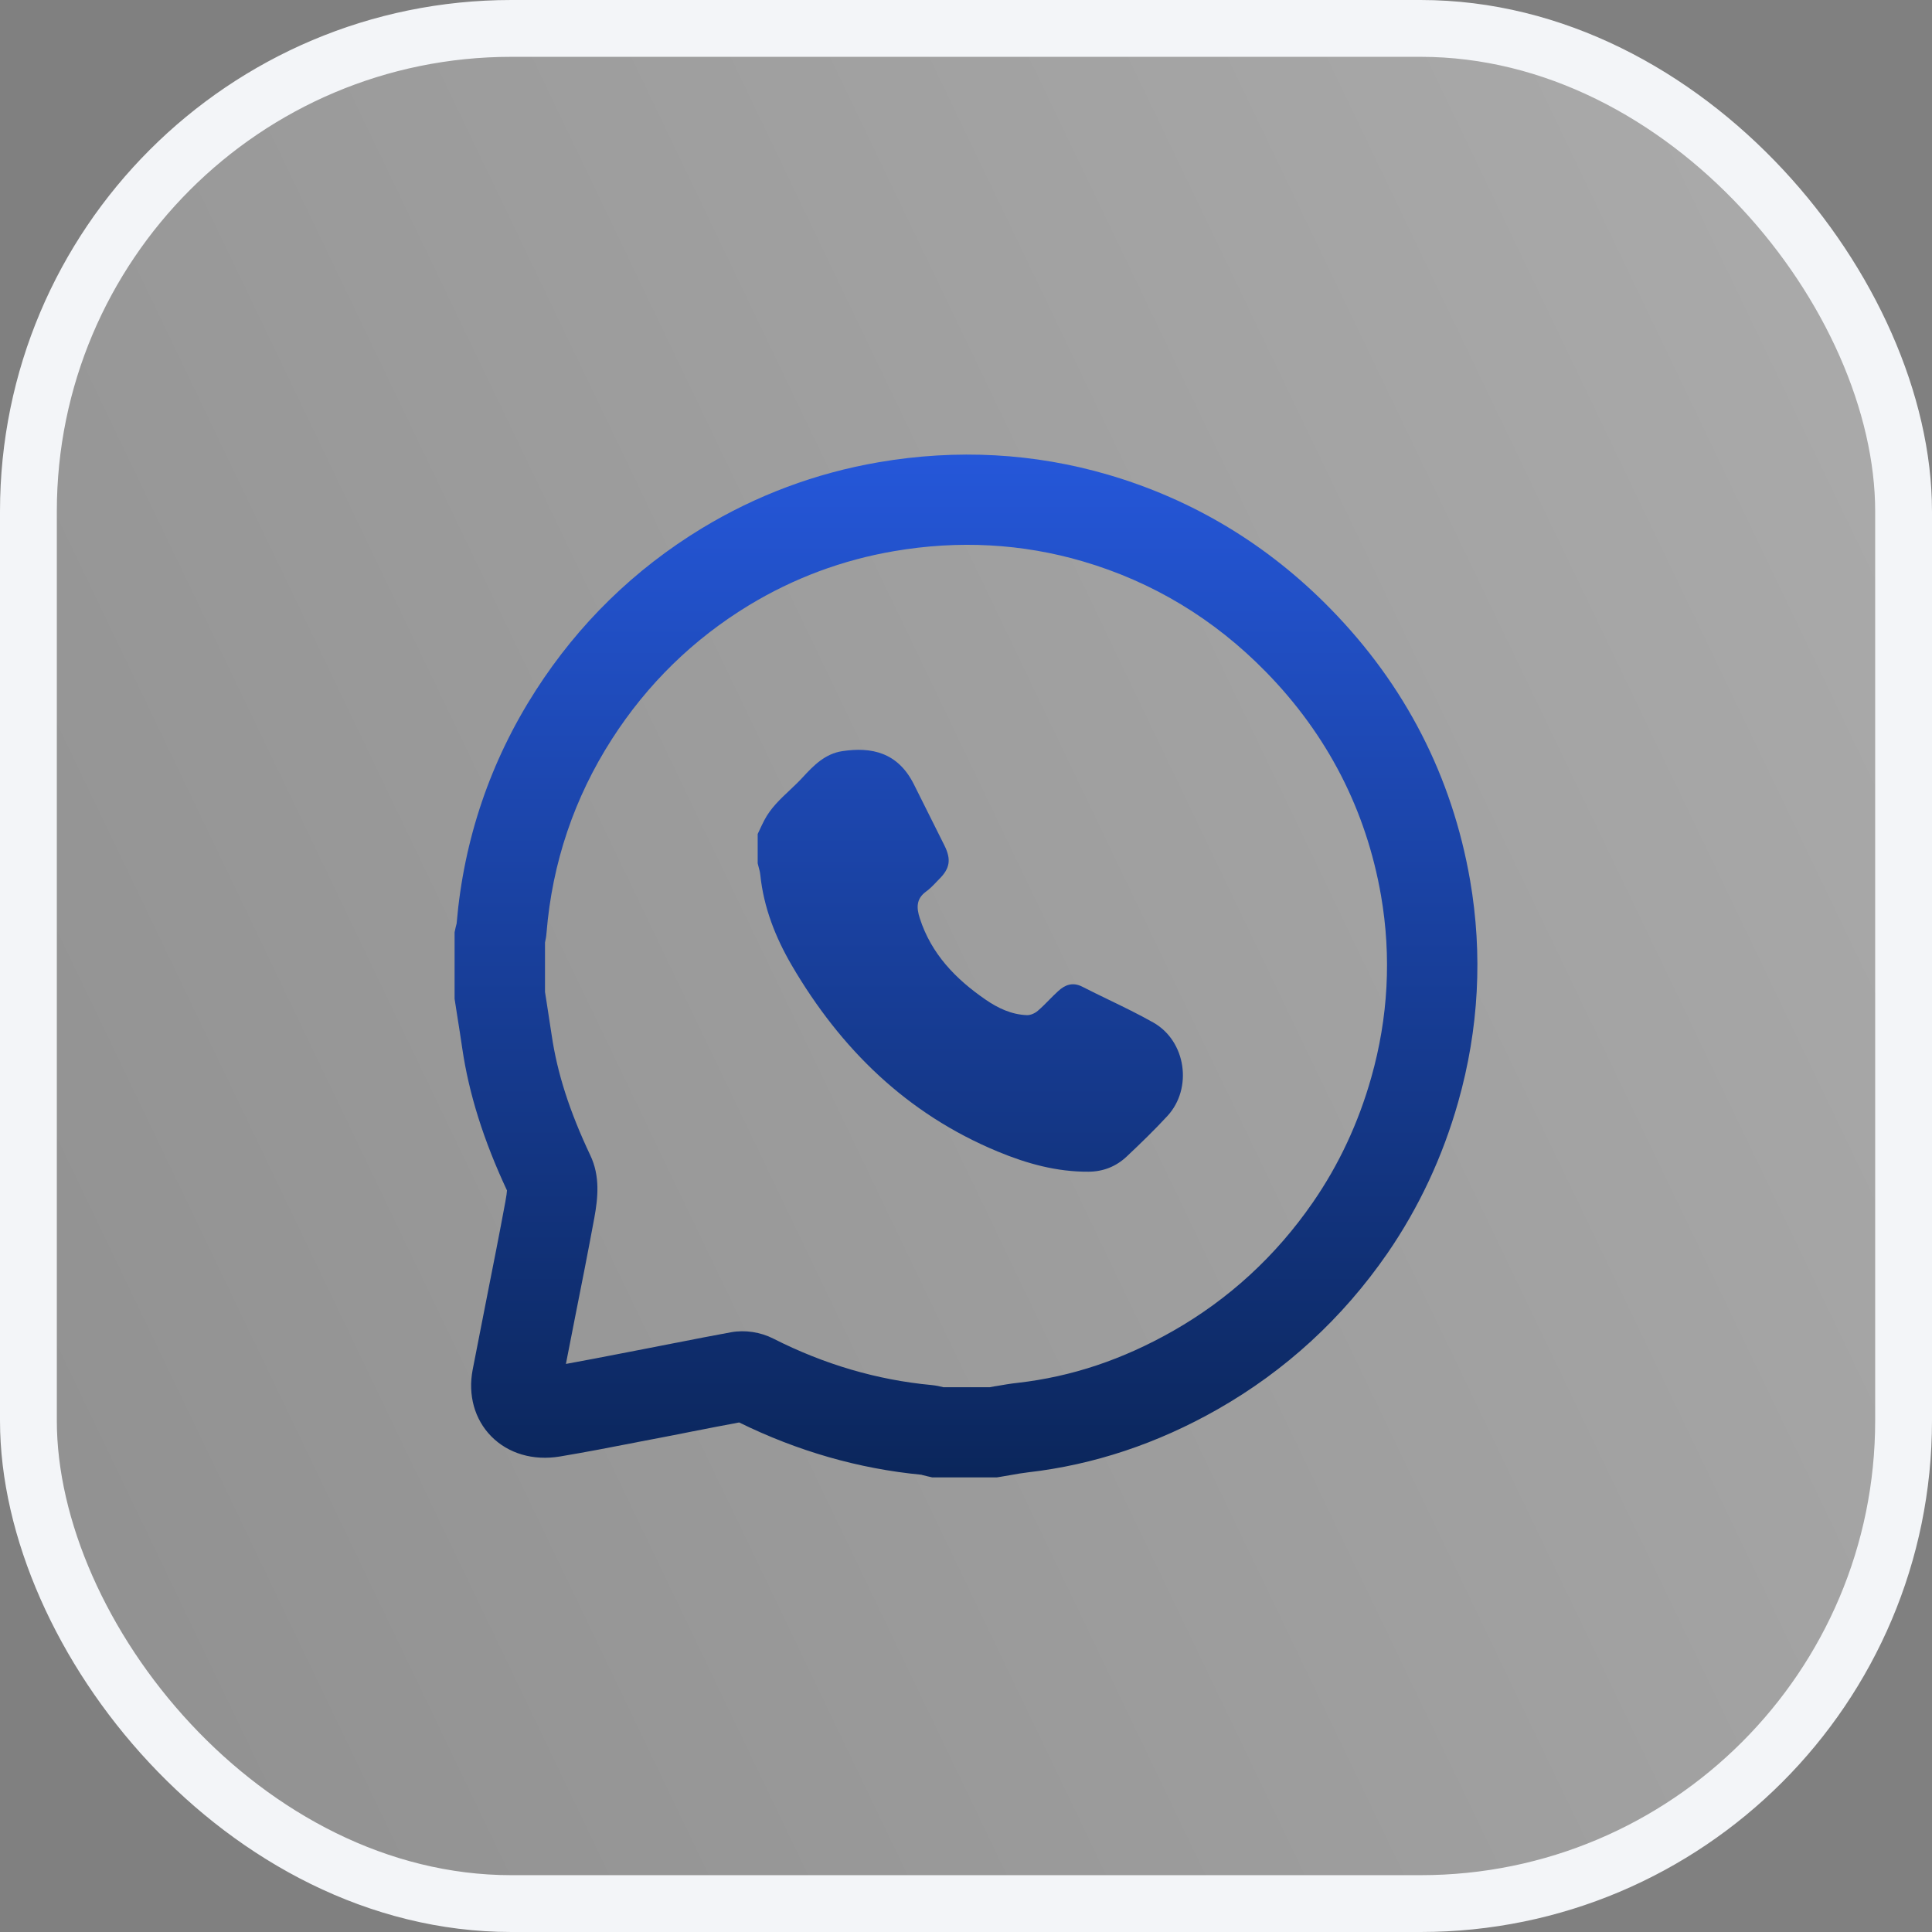 <svg width="34" height="34" viewBox="0 0 34 34" fill="none" xmlns="http://www.w3.org/2000/svg">
<rect x="0" y="0" width="34" height="34" fill="#808080" stroke="none"/>
<rect x="0.5" y="0.5" width="33" height="33" rx="8.5" fill="url(#paint0_linear_736_3270)" stroke="#F3F5F8"/>
<path fill-rule="evenodd" clip-rule="evenodd" d="M16.408 26H17.545L17.546 25.999L17.609 25.989C17.667 25.98 17.726 25.969 17.784 25.959C17.895 25.939 18 25.921 18.097 25.91C19.246 25.778 20.366 25.406 21.427 24.802C22.62 24.123 23.626 23.2 24.415 22.058C24.968 21.255 25.389 20.358 25.662 19.392C26.026 18.107 26.096 16.794 25.871 15.491C25.554 13.664 24.729 12.056 23.415 10.714C22.312 9.586 20.997 8.793 19.504 8.355C18.2 7.973 16.841 7.899 15.467 8.134C14.358 8.324 13.31 8.716 12.352 9.297C11.164 10.019 10.181 10.979 9.428 12.151C8.63 13.393 8.161 14.772 8.036 16.251C8.03 16.271 8.026 16.291 8.021 16.311C8.02 16.315 8.019 16.319 8.018 16.323L8 16.406V17.577L8.049 17.892C8.079 18.078 8.108 18.264 8.135 18.45C8.252 19.248 8.509 20.066 8.922 20.95C8.92 20.984 8.913 21.043 8.894 21.146C8.79 21.709 8.676 22.283 8.566 22.839L8.557 22.885C8.544 22.953 8.53 23.021 8.517 23.089C8.45 23.427 8.383 23.766 8.318 24.105C8.233 24.55 8.351 24.977 8.644 25.276C8.943 25.58 9.383 25.71 9.852 25.632C10.307 25.556 10.762 25.468 11.203 25.382L11.226 25.377L11.671 25.292C11.784 25.27 11.896 25.248 12.009 25.226C12.071 25.213 12.133 25.201 12.194 25.189L12.202 25.188C12.467 25.136 12.739 25.082 13.008 25.033C14.035 25.538 15.114 25.848 16.216 25.953C16.222 25.956 16.228 25.957 16.235 25.959C16.263 25.967 16.292 25.974 16.32 25.98L16.408 26ZM17.416 24.413H16.597L16.599 24.412C16.544 24.398 16.472 24.382 16.389 24.374C15.437 24.285 14.503 24.011 13.611 23.558C13.383 23.442 13.113 23.401 12.868 23.445C12.542 23.504 12.213 23.569 11.897 23.631L11.89 23.632C11.717 23.666 11.546 23.7 11.373 23.733C11.223 23.762 11.074 23.79 10.924 23.82C10.607 23.882 10.283 23.944 9.959 24.003C9.992 23.828 10.027 23.653 10.062 23.478C10.081 23.383 10.1 23.288 10.118 23.192C10.233 22.617 10.35 22.022 10.459 21.433C10.524 21.077 10.562 20.697 10.389 20.333C10.023 19.559 9.807 18.887 9.709 18.22C9.68 18.029 9.651 17.838 9.621 17.647L9.591 17.456V16.587C9.602 16.541 9.613 16.482 9.618 16.414C9.718 15.185 10.106 14.039 10.768 13.008C11.389 12.04 12.2 11.248 13.178 10.653C13.964 10.176 14.825 9.854 15.736 9.699C16.87 9.505 17.986 9.565 19.056 9.879C20.284 10.239 21.368 10.893 22.278 11.824C23.362 12.932 24.043 14.258 24.304 15.763C24.488 16.831 24.431 17.907 24.132 18.962C23.907 19.76 23.561 20.5 23.105 21.159C22.454 22.103 21.624 22.865 20.639 23.425C19.753 23.928 18.863 24.226 17.916 24.335C17.782 24.349 17.658 24.371 17.538 24.392C17.528 24.393 17.519 24.395 17.51 24.396L17.416 24.413ZM13.334 14.677C13.334 14.678 13.333 14.678 13.333 14.679L13.334 14.676V14.677ZM13.367 14.607C13.356 14.63 13.345 14.654 13.334 14.677V15.193C13.339 15.214 13.344 15.235 13.35 15.256C13.363 15.302 13.375 15.348 13.38 15.395C13.439 15.971 13.648 16.499 13.934 16.989C14.795 18.462 15.965 19.606 17.563 20.267C18.071 20.478 18.598 20.624 19.156 20.62C19.415 20.619 19.642 20.528 19.828 20.353C20.073 20.122 20.315 19.888 20.543 19.641C20.993 19.155 20.874 18.322 20.297 17.995C20.042 17.851 19.779 17.723 19.516 17.596C19.359 17.52 19.203 17.444 19.048 17.365C18.881 17.279 18.746 17.328 18.623 17.441C18.569 17.49 18.518 17.542 18.466 17.594C18.401 17.661 18.335 17.727 18.264 17.788C18.214 17.832 18.136 17.867 18.072 17.865C17.802 17.855 17.562 17.742 17.345 17.592C16.818 17.23 16.388 16.786 16.187 16.16C16.129 15.982 16.119 15.82 16.296 15.691C16.36 15.645 16.416 15.588 16.471 15.53C16.49 15.51 16.509 15.491 16.527 15.472C16.718 15.283 16.743 15.124 16.62 14.878C16.442 14.519 16.263 14.161 16.083 13.803C15.801 13.24 15.338 13.141 14.823 13.219C14.524 13.264 14.323 13.465 14.127 13.679C14.055 13.758 13.977 13.831 13.899 13.905C13.73 14.064 13.561 14.223 13.451 14.434C13.421 14.491 13.394 14.549 13.367 14.607Z" fill="url(#paint1_linear_736_3270)"/>
<defs>
<linearGradient id="paint0_linear_736_3270" x1="41.39" y1="-9.652" x2="-12.951" y2="16.421" gradientUnits="userSpaceOnUse">
<stop stop-color="white" stop-opacity="0.4"/>
<stop offset="1" stop-color="white" stop-opacity="0.1"/>
</linearGradient>
<linearGradient id="paint1_linear_736_3270" x1="8" y1="26" x2="8" y2="8" gradientUnits="userSpaceOnUse">
<stop stop-color="#0B265B"/>
<stop offset="1" stop-color="#2557D9"/>
</linearGradient>
</defs>
</svg>
